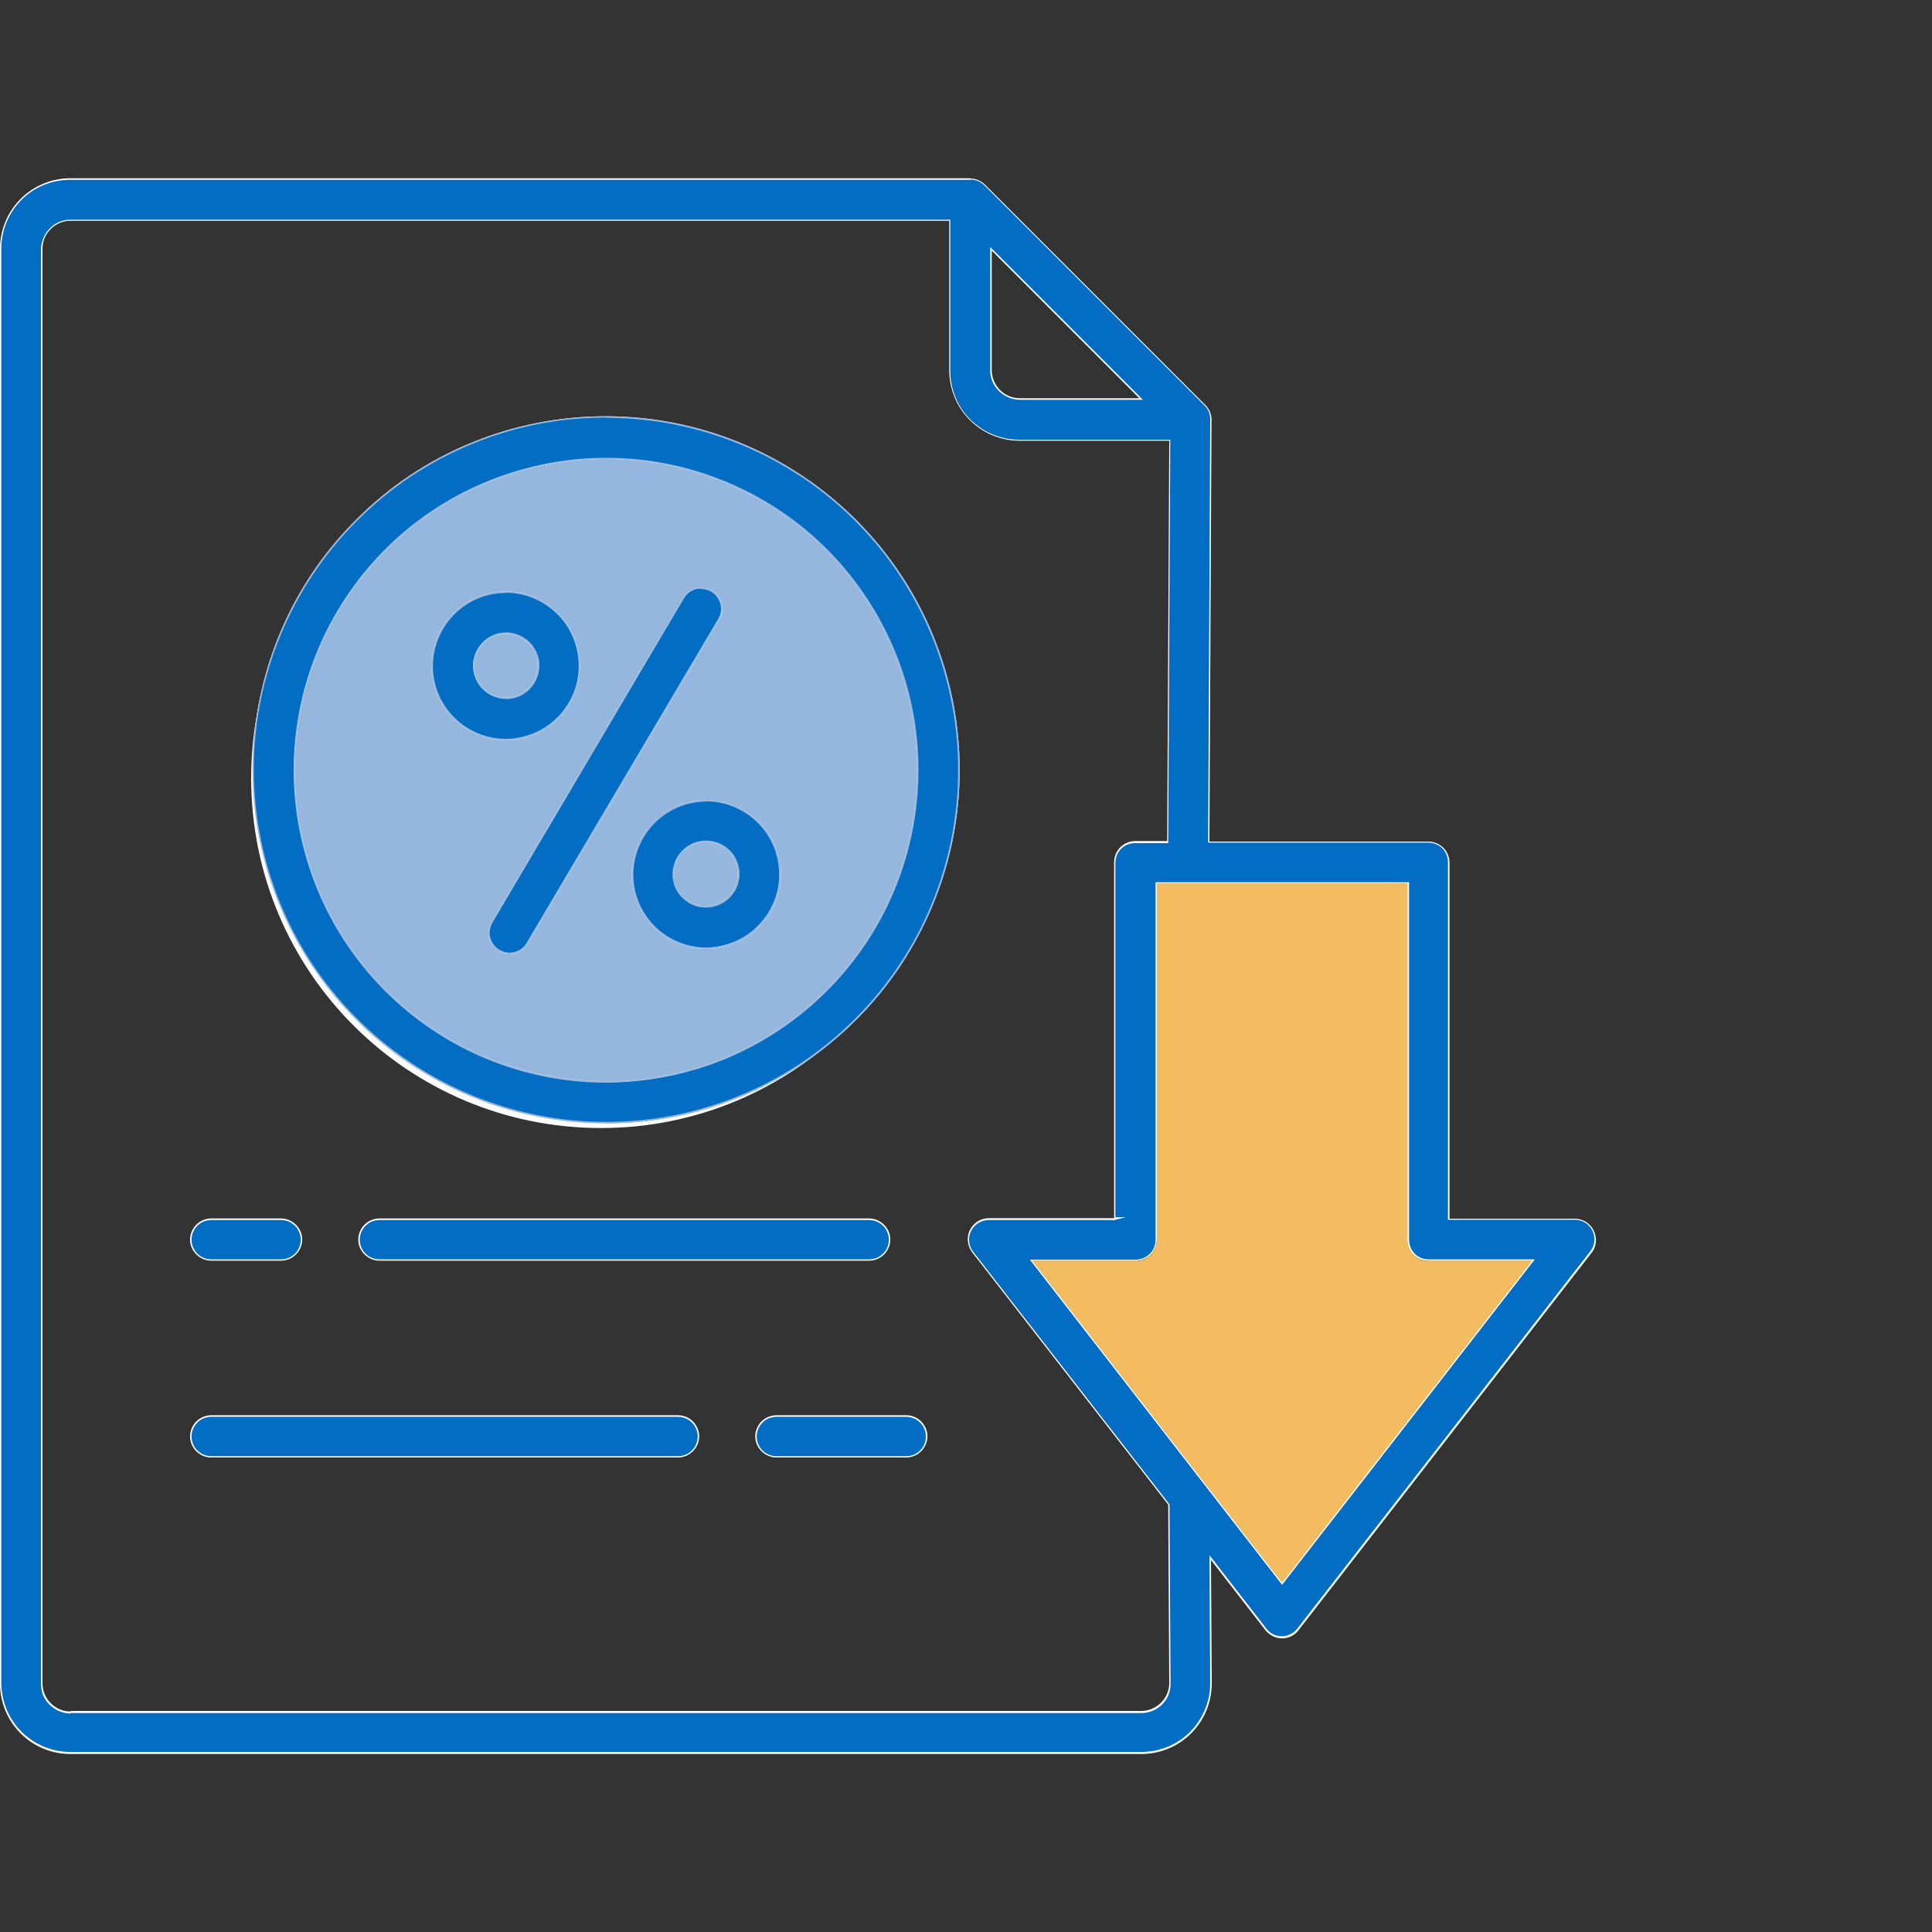 <?xml version="1.0" encoding="UTF-8"?><svg id="Layer_1" xmlns="http://www.w3.org/2000/svg" viewBox="0 0 75 75"><rect x="0" y="0" width="75" height="75" fill="#333333" stroke="none"/><defs><style>.cls-1,.cls-2{fill:#95b7de;}.cls-3,.cls-4{fill:#fff;}.cls-4{opacity:0;}.cls-2{stroke:#fff;stroke-miterlimit:10;stroke-width:.34px;}.cls-5{fill:#036dc4;}.cls-5,.cls-6{fill-rule:evenodd;}.cls-6,.cls-7{fill:#f4bc60;}</style></defs><rect class="cls-4" x="-.03" width="75" height="75"/><path class="cls-2" d="M23.33,43.62c7.41,0,13.41-6,13.41-13.41s-6-13.41-13.41-13.41-13.41,6-13.41,13.41,6,13.41,13.41,13.41Z"/><path class="cls-5" d="M2.73,68.06c-.72,0-1.4-.28-1.91-.79-.51-.51-.79-1.19-.79-1.91V9.65c0-.72.28-1.4.79-1.91.51-.51,1.19-.79,1.91-.79h34.94c.21,0,.42.09.57.24l8.54,8.54c.17.17.25.4.23.64l-.08,16.32h8.52c.21,0,.41.08.56.23.15.15.23.35.23.56v13.85h4.89c.2,0,.39.08.54.21.15.14.24.32.25.52.02.2-.04.4-.16.55l-11.36,14.63c-.15.2-.38.32-.63.32h0c-.25,0-.48-.11-.63-.31l-2.16-2.78.03,4.88c0,.72-.28,1.4-.79,1.91-.51.51-1.19.79-1.91.79H2.73ZM2.73,8.54c-.3,0-.57.12-.78.33s-.33.49-.33.78v55.71c0,.3.12.57.33.78.21.21.49.33.78.33h41.58c.3,0,.57-.12.78-.33.2-.2.32-.47.33-.75h0v-.03s-.04-6.94-.04-6.94l-7.59-9.78c-.13-.16-.2-.36-.18-.56.01-.2.1-.39.25-.53.15-.14.34-.22.55-.22h4.83s.04,0,.04,0l.22-.06h-.2v-13.79c0-.21.08-.41.23-.56.15-.15.35-.23.56-.23h1.26l.08-15.6h-5.84c-.72,0-1.4-.28-1.91-.79-.51-.51-.79-1.19-.79-1.91v-5.84H2.73ZM49.77,61.47l9.75-12.55h-4.06c-.21,0-.41-.08-.56-.23-.15-.15-.23-.35-.23-.56v-13.85h-9.78v13.85c0,.21-.08.41-.23.56s-.35.23-.56.23h-4.06l9.74,12.55h0ZM38.47,14.38c0,.3.12.57.33.78.21.21.49.33.78.33h4.72l-5.83-5.83v4.72h0ZM30.14,56.56c-.28,0-.55-.15-.69-.4-.14-.25-.14-.55,0-.8.14-.25.41-.4.69-.4h5.04c.28,0,.55.15.69.4.14.25.14.55,0,.8-.14.25-.41.4-.69.4h-5.04ZM8.2,56.56c-.28,0-.55-.15-.69-.4-.14-.25-.14-.55,0-.8.14-.25.41-.4.69-.4h18.12c.28,0,.55.15.69.4.14.25.14.55,0,.8-.14.25-.41.4-.69.4H8.2ZM14.73,48.92c-.28,0-.55-.15-.69-.4-.14-.25-.14-.55,0-.8.14-.25.41-.4.69-.4h19.01c.28,0,.55.15.69.4.14.25.14.55,0,.8-.14.25-.41.4-.69.4H14.73ZM8.21,48.92c-.28,0-.55-.15-.69-.4-.14-.25-.14-.55,0-.8.14-.25.41-.4.69-.4h2.71c.28,0,.55.15.69.4.14.25.14.55,0,.8-.14.25-.41.4-.69.4h-2.71ZM23.52,43.59c-1.35,0-2.69-.2-3.98-.59-3.02-.92-5.66-2.87-7.41-5.5-1.76-2.63-2.55-5.81-2.24-8.95.31-3.15,1.71-6.11,3.95-8.34,1.28-1.28,2.77-2.28,4.44-2.97,1.67-.69,3.42-1.04,5.23-1.04h.02c3.16,0,6.25,1.1,8.69,3.11,2.44,2.01,4.13,4.82,4.74,7.92.62,3.1.14,6.34-1.35,9.13-1.49,2.79-3.92,4.99-6.84,6.2-1.67.69-3.43,1.04-5.24,1.04h0ZM23.52,17.79c-2.79,0-5.52.98-7.68,2.75-2.16,1.77-3.65,4.26-4.19,7-.54,2.74-.12,5.61,1.2,8.07,1.32,2.46,3.46,4.41,6.04,5.48,1.48.61,3.03.92,4.63.92,1.19,0,2.37-.18,3.51-.52,2.67-.81,5-2.54,6.55-4.86,1.55-2.32,2.26-5.13,1.98-7.91-.27-2.78-1.51-5.39-3.48-7.37h0c-1.13-1.14-2.45-2.02-3.93-2.63-1.47-.61-3.03-.92-4.62-.92h-.01ZM19.78,37.02c-.14,0-.28-.04-.41-.11-.19-.11-.32-.3-.37-.51-.05-.21,0-.44.11-.62l7.43-12.59c.15-.22.4-.36.66-.36h.02c.28,0,.53.15.67.39.14.24.15.53.02.77l-7.46,12.62h0c-.1.18-.27.31-.47.36-.07.02-.14.03-.22.03ZM27.41,36.8c-.5,0-1-.13-1.43-.38-.77-.44-1.29-1.23-1.41-2.11-.11-.88.19-1.77.81-2.4.54-.54,1.26-.84,2.02-.84.89,0,1.74.42,2.27,1.12.54.7.72,1.63.49,2.48-.23.85-.85,1.56-1.67,1.9-.35.14-.72.22-1.09.22h0ZM27.41,32.66c-.05,0-.11,0-.16.01-.39.05-.74.28-.93.62-.2.34-.22.76-.07,1.12.15.36.47.64.84.74.11.03.22.04.33.04.28,0,.55-.09.77-.26.31-.24.5-.62.5-1.01,0-.33-.13-.66-.37-.9-.24-.24-.56-.37-.9-.37ZM19.63,28.71c-.5,0-1-.13-1.43-.38-.76-.44-1.29-1.23-1.41-2.1-.12-.88.19-1.77.81-2.4.54-.54,1.26-.84,2.02-.84.88,0,1.73.42,2.27,1.12.54.7.72,1.63.49,2.48-.23.85-.85,1.56-1.67,1.9-.35.14-.72.22-1.09.22h0ZM19.64,24.58c-.06,0-.11,0-.17.01-.39.05-.73.28-.93.62-.2.34-.22.76-.07,1.12.15.36.46.64.84.74.11.03.22.04.33.04.28,0,.55-.09.77-.26.31-.24.5-.61.5-1,0-.34-.13-.66-.37-.9-.24-.24-.56-.37-.89-.37h0Z"/><path class="cls-3" d="M37.67,6.97c.2,0,.4.08.55.23l8.54,8.54c.16.16.24.38.22.61h0s-.08,16.3-.08,16.3v.06h8.55c.2,0,.4.08.54.22.14.14.22.34.22.54v13.88h4.92c.19,0,.38.07.52.2.14.13.23.31.24.5.02.19-.04.38-.16.53l-11.36,14.63c-.14.19-.37.31-.61.31h0c-.24,0-.46-.11-.6-.3l-2.11-2.72-.1-.13v.17s.03,4.8.03,4.8c0,.71-.28,1.38-.78,1.89-.5.5-1.18.78-1.89.78H2.73c-.71,0-1.38-.28-1.89-.78-.5-.5-.78-1.17-.79-1.89V9.65c0-.71.28-1.38.78-1.89.5-.5,1.18-.78,1.89-.78h34.94ZM2.73,66.5h41.58c.3,0,.59-.12.8-.33.2-.2.32-.46.33-.75h0v-.06l-.04-6.93v-.03s-7.6-9.78-7.6-9.78c-.13-.15-.19-.34-.18-.54.01-.2.1-.38.24-.51.14-.13.33-.21.53-.21h4.8v.02l.07-.02h0l.45-.11h-.41v-13.76c0-.2.08-.4.22-.54.14-.14.34-.22.54-.22h1.29v-.06l.08-15.54v-.06h-5.87c-.71,0-1.38-.28-1.89-.78-.5-.5-.78-1.18-.78-1.89v-5.87H2.73c-.3,0-.59.12-.8.34-.21.21-.33.5-.34.8v55.71c0,.3.12.59.34.8.21.21.5.33.8.34M39.58,15.52h4.79l-.1-.1-5.73-5.73-.1-.1v4.79c0,.3.12.59.34.8.21.21.5.33.8.34M49.77,61.52l.05-.06,9.69-12.48.07-.09h-4.12c-.2,0-.4-.08-.54-.22-.14-.14-.22-.34-.22-.54v-13.88h-9.84v13.88c0,.2-.08.4-.22.54-.14.14-.34.23-.54.23h-4.12l.07.09,9.68,12.48.05.06M23.51,16.22h.02c3.15,0,6.23,1.1,8.67,3.1,2.44,2,4.12,4.81,4.73,7.9.62,3.09.14,6.33-1.35,9.11-1.49,2.78-3.91,4.98-6.82,6.18-1.67.69-3.43,1.04-5.23,1.04-1.35,0-2.68-.2-3.97-.59-3.02-.92-5.64-2.86-7.4-5.49-1.75-2.62-2.55-5.79-2.24-8.93.31-3.14,1.71-6.1,3.94-8.32,1.27-1.28,2.77-2.28,4.43-2.97,1.66-.69,3.42-1.04,5.22-1.04ZM23.52,42.03c1.19,0,2.38-.18,3.52-.52,2.68-.81,5.01-2.54,6.57-4.87,1.56-2.33,2.26-5.14,1.99-7.93-.27-2.78-1.51-5.4-3.48-7.38h0s-.01-.01-.01-.01c-1.13-1.13-2.46-2.02-3.94-2.63-1.48-.61-3.03-.92-4.63-.92h-.01c-2.8,0-5.53.98-7.7,2.75-2.16,1.78-3.66,4.27-4.2,7.01-.55,2.75-.12,5.62,1.2,8.09,1.32,2.47,3.47,4.42,6.06,5.49,1.48.61,3.04.92,4.64.92M27.22,22.81v.06h.02c.27,0,.51.15.64.38.14.23.14.51.02.74l-7.44,12.58-.04.07c-.1.15-.25.26-.43.31-.07.02-.14.03-.21.03-.14,0-.27-.04-.39-.11-.18-.11-.31-.28-.36-.49-.05-.2,0-.42.11-.6h0s0,0,0,0l7.43-12.58c.14-.22.38-.35.64-.35v-.06M19.63,23.01c.87,0,1.71.41,2.25,1.11.53.69.71,1.61.49,2.46-.23.84-.84,1.55-1.65,1.88-.35.14-.71.22-1.08.22-.5,0-.99-.13-1.42-.38-.76-.44-1.28-1.22-1.39-2.08-.11-.87.19-1.75.81-2.37.53-.53,1.24-.83,2-.83h0M19.64,27.14c.28,0,.56-.09.79-.27.32-.24.51-.63.51-1.03,0-.33-.12-.63-.34-.87h0s-.04-.04-.04-.04c-.24-.24-.57-.38-.91-.38-.06,0-.11,0-.17.01-.4.05-.75.29-.95.64-.2.35-.23.77-.07,1.14.15.37.47.65.86.75.11.03.22.04.34.04M27.41,31.1h0c.87,0,1.71.41,2.25,1.11.53.69.72,1.61.49,2.46-.23.84-.84,1.55-1.65,1.88-.35.14-.71.22-1.08.22-.5,0-.99-.13-1.42-.38-.76-.44-1.28-1.22-1.39-2.08-.11-.87.19-1.75.81-2.37.53-.53,1.24-.83,2-.83h0ZM27.41,35.23c.28,0,.56-.09.79-.27.32-.24.51-.63.51-1.03,0-.33-.13-.66-.36-.9l-.02-.02c-.24-.24-.58-.38-.92-.38-.06,0-.11,0-.17.01-.4.05-.76.29-.96.64-.2.35-.23.78-.08,1.15.15.37.48.65.86.76.11.03.22.04.34.04M33.74,47.36c.27,0,.53.15.66.38.14.24.14.53,0,.77-.14.24-.39.38-.66.38H14.73c-.27,0-.53-.15-.66-.38-.14-.24-.14-.53,0-.77s.39-.38.66-.38h19.01ZM10.91,47.36c.27,0,.53.15.66.38.14.24.14.53,0,.77-.14.24-.39.38-.66.38h-2.71c-.27,0-.53-.15-.66-.38-.14-.24-.14-.53,0-.77.14-.24.39-.38.66-.38h2.71ZM35.18,55c.27,0,.53.15.66.38.14.24.14.53,0,.77-.14.24-.39.38-.66.38h-5.04c-.27,0-.53-.15-.66-.38-.14-.24-.14-.53,0-.77.14-.24.39-.38.66-.38h5.04ZM26.32,55c.27,0,.53.15.66.38.14.24.14.53,0,.77-.14.24-.39.38-.66.38H8.2c-.27,0-.53-.15-.66-.38-.14-.24-.14-.53,0-.77.14-.24.39-.38.66-.38h18.12ZM37.67,6.92H2.73c-.72,0-1.42.29-1.93.8-.51.51-.8,1.21-.8,1.93v55.71c0,.72.29,1.42.8,1.93.51.51,1.2.8,1.93.8h41.58c.72,0,1.42-.29,1.93-.8s.8-1.21.8-1.93l-.03-4.8,2.11,2.72c.16.2.4.32.65.32h0c.26,0,.5-.12.65-.33l11.36-14.63c.13-.16.19-.37.17-.57-.02-.21-.11-.4-.26-.54-.15-.14-.35-.22-.56-.22h-4.86v-13.82c0-.22-.09-.43-.24-.58-.15-.15-.36-.24-.58-.24h-8.5l.08-16.29c.02-.24-.06-.48-.24-.66l-8.54-8.54c-.16-.16-.37-.25-.59-.25ZM2.73,66.44c-.29,0-.56-.12-.76-.32-.2-.2-.32-.48-.32-.76V9.65c0-.29.12-.56.32-.76.2-.2.48-.32.76-.32h34.12v5.81c0,.72.29,1.42.8,1.93.51.51,1.21.8,1.93.8h5.81l-.08,15.54h-1.24c-.22,0-.43.09-.58.24-.15.15-.24.36-.24.58v13.82h-4.86c-.21,0-.41.08-.56.22-.15.14-.25.34-.26.55-.01.21.06.42.19.58l7.59,9.77.04,6.93h0c0,.29-.12.56-.32.76-.2.2-.48.32-.76.32H2.73ZM39.58,15.46c-.29,0-.56-.12-.76-.32-.2-.2-.32-.48-.32-.76v-4.65l5.73,5.73h-4.65ZM49.77,61.43l-9.68-12.48h4c.22,0,.43-.09.58-.24.15-.15.24-.36.24-.58v-13.82h9.72v13.82c0,.22.09.43.24.58.15.15.36.24.58.24h4l-9.69,12.48h0ZM23.51,16.16c-1.8,0-3.58.35-5.24,1.04-1.67.69-3.18,1.7-4.45,2.98-2.25,2.24-3.64,5.2-3.95,8.36-.31,3.16.48,6.33,2.25,8.97,1.76,2.64,4.39,4.59,7.43,5.51,1.3.39,2.64.59,3.98.59,1.79,0,3.58-.35,5.25-1.04,2.93-1.22,5.36-3.41,6.85-6.21,1.5-2.8,1.98-6.03,1.36-9.15s-2.3-5.92-4.75-7.93c-2.45-2.01-5.53-3.12-8.71-3.12h-.02,0ZM23.52,41.97c-1.57,0-3.15-.31-4.62-.92-2.58-1.07-4.71-3-6.03-5.46-1.32-2.46-1.74-5.31-1.19-8.05.54-2.74,2.02-5.21,4.18-6.98,2.16-1.77,4.87-2.74,7.66-2.74h.01c1.58,0,3.15.31,4.61.92,1.47.61,2.8,1.5,3.92,2.62h0c1.98,1.98,3.21,4.58,3.48,7.36s-.42,5.57-1.98,7.89c-1.55,2.32-3.86,4.04-6.54,4.85-1.14.35-2.33.52-3.51.52h0ZM27.22,22.81c-.28,0-.54.14-.69.37l-7.43,12.58c-.12.19-.17.42-.12.64.05.22.19.41.38.53.13.08.27.12.42.12.08,0,.15-.01.23-.03.22-.06.4-.21.5-.41h0l7.44-12.58c.13-.25.13-.55-.02-.8-.14-.25-.4-.4-.69-.41h-.02ZM19.63,22.96c-.77,0-1.5.3-2.04.85-.63.64-.94,1.53-.82,2.42.12.89.64,1.68,1.42,2.12.44.26.94.39,1.44.39.38,0,.75-.07,1.11-.22.83-.34,1.45-1.05,1.68-1.92.23-.87.05-1.79-.5-2.51-.55-.71-1.39-1.13-2.29-1.13h0ZM19.64,27.08c-.11,0-.21-.01-.32-.04-.37-.1-.67-.37-.82-.72s-.12-.76.07-1.09c.19-.33.53-.56.91-.61.05,0,.11-.01.16-.01.33,0,.64.13.87.36.23.23.36.55.36.88,0,.38-.18.75-.48.98-.22.17-.48.25-.75.25h0ZM27.41,31.05c-.77,0-1.5.3-2.04.85-.64.64-.94,1.53-.82,2.42.12.89.64,1.68,1.42,2.13.45.26.94.39,1.45.39.37,0,.75-.07,1.11-.22.83-.34,1.45-1.05,1.69-1.92.23-.87.05-1.79-.5-2.51-.55-.71-1.39-1.13-2.29-1.13h0ZM27.41,35.17c-.11,0-.22-.01-.32-.04-.37-.1-.68-.37-.83-.72-.15-.36-.12-.76.07-1.1.19-.33.53-.56.91-.61.05,0,.11-.01.16-.01.33,0,.64.13.88.36.23.23.36.55.36.88,0,.39-.18.75-.49.98-.22.17-.49.26-.76.26h0ZM33.74,47.3H14.73c-.29,0-.57.16-.71.41-.15.26-.15.57,0,.82.15.25.42.41.71.41h19.01c.29,0,.57-.16.71-.41.15-.26.15-.57,0-.82-.15-.25-.42-.41-.71-.41ZM10.91,47.3h-2.71c-.29,0-.57.16-.71.41-.15.26-.15.57,0,.82s.42.41.71.41h2.71c.29,0,.57-.16.71-.41.15-.26.15-.57,0-.82-.15-.25-.42-.41-.71-.41ZM35.18,54.94h-5.04c-.29,0-.57.16-.71.41-.15.26-.15.57,0,.82s.42.41.71.41h5.04c.29,0,.57-.16.71-.41.15-.25.15-.57,0-.82-.15-.26-.42-.41-.71-.41ZM26.32,54.94H8.2c-.29,0-.57.16-.71.41-.15.26-.15.57,0,.82.15.26.42.41.71.41h18.12c.29,0,.57-.16.71-.41.15-.25.15-.57,0-.82-.15-.26-.42-.41-.71-.41Z"/><path class="cls-6" d="M40.14,48.99h3.94c.22,0,.44-.09.6-.25s.25-.38.25-.6v-13.79h9.67v13.79c0,.23.09.44.25.6.16.16.38.25.6.25h3.94l-9.63,12.4-9.63-12.4h0Z"/><path class="cls-7" d="M44.97,34.37h9.61v13.76c0,.24.09.46.26.62.16.16.39.26.62.26h3.89l-9.58,12.33-9.57-12.33h3.88c.23,0,.46-.09.62-.26.16-.16.26-.39.26-.62v-13.76M44.91,34.32v13.82c0,.22-.09.43-.24.58-.15.15-.36.24-.58.24h-4l9.68,12.48,9.69-12.48h-4c-.22,0-.43-.09-.58-.24-.15-.15-.24-.36-.24-.58v-13.82h-9.72Z"/><path class="cls-5" d="M23.52,43.59c-1.35,0-2.69-.2-3.98-.59-3.02-.92-5.66-2.87-7.41-5.5-1.76-2.63-2.55-5.81-2.24-8.95.31-3.15,1.71-6.11,3.95-8.34,1.28-1.28,2.77-2.28,4.44-2.97,1.66-.69,3.42-1.04,5.23-1.04h.02c3.16,0,6.25,1.1,8.69,3.11,2.44,2.01,4.13,4.82,4.74,7.92.62,3.1.14,6.34-1.35,9.13-1.49,2.79-3.92,4.99-6.84,6.2-1.67.69-3.43,1.04-5.24,1.04h0ZM23.52,17.79c-2.79,0-5.52.98-7.68,2.75-2.16,1.77-3.65,4.26-4.19,7-.54,2.74-.12,5.61,1.2,8.07,1.32,2.46,3.46,4.41,6.04,5.48,1.48.61,3.03.92,4.63.92,1.19,0,2.37-.18,3.51-.52,2.67-.81,5-2.54,6.55-4.86,1.55-2.32,2.26-5.13,1.98-7.91-.27-2.78-1.51-5.39-3.48-7.37h0c-1.13-1.14-2.45-2.02-3.93-2.63-1.47-.61-3.03-.92-4.62-.92h-.01ZM19.78,37.02c-.14,0-.28-.04-.41-.11-.19-.11-.32-.3-.37-.51-.05-.21,0-.44.11-.62l7.43-12.59c.15-.22.4-.36.66-.36h.02c.28,0,.53.15.67.39.14.24.15.53.02.77l-7.46,12.62h0c-.1.18-.27.31-.47.36-.07.02-.14.03-.22.03ZM27.41,36.8c-.5,0-1-.13-1.43-.38-.77-.44-1.29-1.23-1.41-2.11-.11-.88.19-1.77.81-2.4.54-.54,1.26-.84,2.02-.84.89,0,1.74.42,2.27,1.12.54.7.72,1.63.49,2.48-.23.85-.85,1.56-1.67,1.9-.35.14-.72.22-1.09.22h0ZM27.41,32.66c-.05,0-.11,0-.16.01-.39.05-.74.28-.93.62-.2.34-.22.76-.07,1.12.15.36.47.64.84.74.11.03.22.04.33.04.28,0,.55-.09.77-.26.31-.24.5-.62.5-1.01,0-.33-.13-.66-.37-.9-.24-.24-.56-.37-.9-.37ZM19.63,28.71c-.5,0-1-.13-1.43-.38-.76-.44-1.29-1.23-1.41-2.1-.11-.88.19-1.77.81-2.4.54-.54,1.26-.84,2.02-.84.88,0,1.73.42,2.27,1.12.54.7.72,1.63.49,2.48-.23.85-.85,1.56-1.67,1.9-.35.14-.72.22-1.09.22ZM19.64,24.58c-.06,0-.11,0-.17.01-.39.05-.73.28-.93.62-.2.34-.22.76-.07,1.12.15.36.46.64.84.74.11.03.22.04.33.04.28,0,.55-.09.77-.26.31-.24.5-.61.5-1,0-.34-.13-.66-.37-.9-.24-.24-.56-.37-.89-.37h0Z"/><path class="cls-1" d="M23.51,16.22h.02c3.15,0,6.23,1.1,8.67,3.1,2.44,2,4.12,4.81,4.73,7.9.62,3.09.14,6.33-1.35,9.11-1.49,2.78-3.91,4.98-6.82,6.18-1.67.69-3.43,1.04-5.23,1.04-1.35,0-2.68-.2-3.97-.59-3.02-.92-5.64-2.86-7.4-5.49-1.75-2.62-2.55-5.79-2.24-8.93.31-3.14,1.71-6.1,3.94-8.32,1.27-1.28,2.77-2.28,4.43-2.97,1.66-.69,3.42-1.04,5.22-1.04ZM23.52,42.03c1.19,0,2.38-.18,3.52-.52,2.68-.81,5.01-2.54,6.57-4.87,1.56-2.33,2.26-5.14,1.99-7.93-.27-2.78-1.51-5.4-3.48-7.38h0s-.01-.01-.01-.01c-1.13-1.13-2.46-2.02-3.94-2.63-1.48-.61-3.03-.92-4.63-.92h-.01c-2.8,0-5.53.98-7.7,2.75-2.16,1.78-3.66,4.27-4.2,7.01-.55,2.75-.12,5.62,1.2,8.09,1.32,2.47,3.47,4.42,6.06,5.49,1.48.61,3.04.92,4.64.92M27.22,22.87h.02c.27,0,.51.15.64.38.14.23.14.51.02.74l-7.44,12.58-.04.07c-.1.15-.25.26-.43.31-.07.02-.14.03-.21.03-.14,0-.27-.04-.39-.11-.18-.11-.31-.28-.36-.49-.05-.2,0-.42.11-.6h0s0,0,0,0l7.43-12.58c.14-.22.38-.35.64-.35M19.63,23.01c.87,0,1.71.41,2.25,1.11.53.69.71,1.61.49,2.46-.23.84-.84,1.55-1.65,1.88-.35.14-.71.22-1.08.22-.5,0-.99-.13-1.42-.38-.76-.44-1.28-1.22-1.39-2.08-.11-.87.19-1.75.81-2.37.53-.53,1.24-.83,2-.83h0M19.64,27.14c.28,0,.56-.09.79-.27.32-.24.51-.63.51-1.03,0-.33-.12-.63-.34-.87h0s-.04-.04-.04-.04c-.24-.24-.57-.38-.91-.38-.06,0-.11,0-.17.01-.4.05-.75.29-.95.64-.2.35-.23.77-.07,1.14.15.37.47.65.86.75.11.03.22.04.34.04M27.41,31.05v.06h0c.87,0,1.71.41,2.25,1.11.53.69.72,1.61.49,2.46-.23.84-.84,1.55-1.65,1.88-.35.14-.71.22-1.08.22-.5,0-.99-.13-1.42-.38-.76-.44-1.28-1.22-1.39-2.08-.11-.87.19-1.75.81-2.37.53-.53,1.24-.83,2-.83v-.06M27.41,35.23c.28,0,.56-.09.79-.27.32-.24.51-.63.51-1.03,0-.34-.14-.68-.38-.92-.24-.24-.58-.38-.92-.38-.06,0-.11,0-.17.01-.4.05-.75.29-.96.64-.2.35-.23.78-.08,1.15.15.37.48.65.86.76.11.03.22.04.34.04M23.51,16.16c-1.8,0-3.58.35-5.24,1.04-1.67.69-3.18,1.7-4.45,2.98-2.25,2.24-3.64,5.2-3.95,8.36-.31,3.16.48,6.33,2.25,8.97,1.76,2.64,4.39,4.59,7.43,5.51,1.3.39,2.64.59,3.98.59,1.79,0,3.58-.35,5.25-1.04,2.93-1.22,5.36-3.41,6.85-6.21,1.5-2.8,1.98-6.03,1.36-9.15s-2.3-5.92-4.75-7.93c-2.45-2.01-5.53-3.12-8.71-3.12h-.02,0ZM23.52,41.97c-1.57,0-3.15-.31-4.62-.92-2.58-1.07-4.71-3-6.03-5.46-1.32-2.46-1.74-5.31-1.19-8.05.54-2.74,2.02-5.21,4.18-6.98,2.16-1.77,4.87-2.74,7.66-2.74h.01c1.58,0,3.15.31,4.61.92,1.47.61,2.8,1.5,3.92,2.62h0c1.98,1.98,3.21,4.58,3.48,7.36.27,2.78-.42,5.57-1.98,7.89-1.55,2.32-3.86,4.04-6.54,4.85-1.14.35-2.33.52-3.51.52h0ZM27.22,22.81c-.28,0-.54.14-.69.37l-7.43,12.58c-.12.19-.17.42-.12.64.05.22.19.41.38.53.13.08.27.12.42.12.08,0,.15-.01.23-.03.22-.06.4-.21.5-.41h0l7.44-12.58c.13-.25.13-.55-.02-.8-.14-.25-.4-.4-.69-.41h-.02ZM19.63,22.96c-.77,0-1.5.3-2.04.85-.63.64-.94,1.53-.82,2.42.12.89.64,1.68,1.42,2.12.44.26.94.39,1.44.39.37,0,.75-.07,1.11-.22.83-.34,1.45-1.05,1.68-1.92.23-.87.05-1.79-.5-2.51-.55-.71-1.39-1.13-2.29-1.13h0ZM19.64,27.08c-.11,0-.21-.01-.32-.04-.37-.1-.67-.37-.82-.72-.15-.35-.12-.76.07-1.09.19-.33.53-.56.91-.61.05,0,.11-.01.16-.01.33,0,.64.13.87.36.23.23.36.55.36.88,0,.38-.18.75-.48.98-.22.17-.48.25-.75.25h0ZM27.41,31.05c-.77,0-1.5.3-2.04.85-.64.64-.94,1.53-.82,2.42.12.89.64,1.68,1.42,2.13.45.26.94.39,1.45.39.37,0,.75-.07,1.11-.22.83-.34,1.45-1.05,1.69-1.92.23-.87.05-1.79-.5-2.51-.55-.71-1.39-1.13-2.29-1.13h0ZM27.41,35.17c-.11,0-.22-.01-.32-.04-.37-.1-.68-.37-.83-.72-.15-.36-.12-.76.07-1.1.19-.33.53-.56.91-.61.05,0,.11-.01.16-.01.33,0,.64.13.88.36.23.23.36.55.36.88,0,.39-.18.75-.49.98-.22.17-.49.26-.76.26h0Z"/></svg>